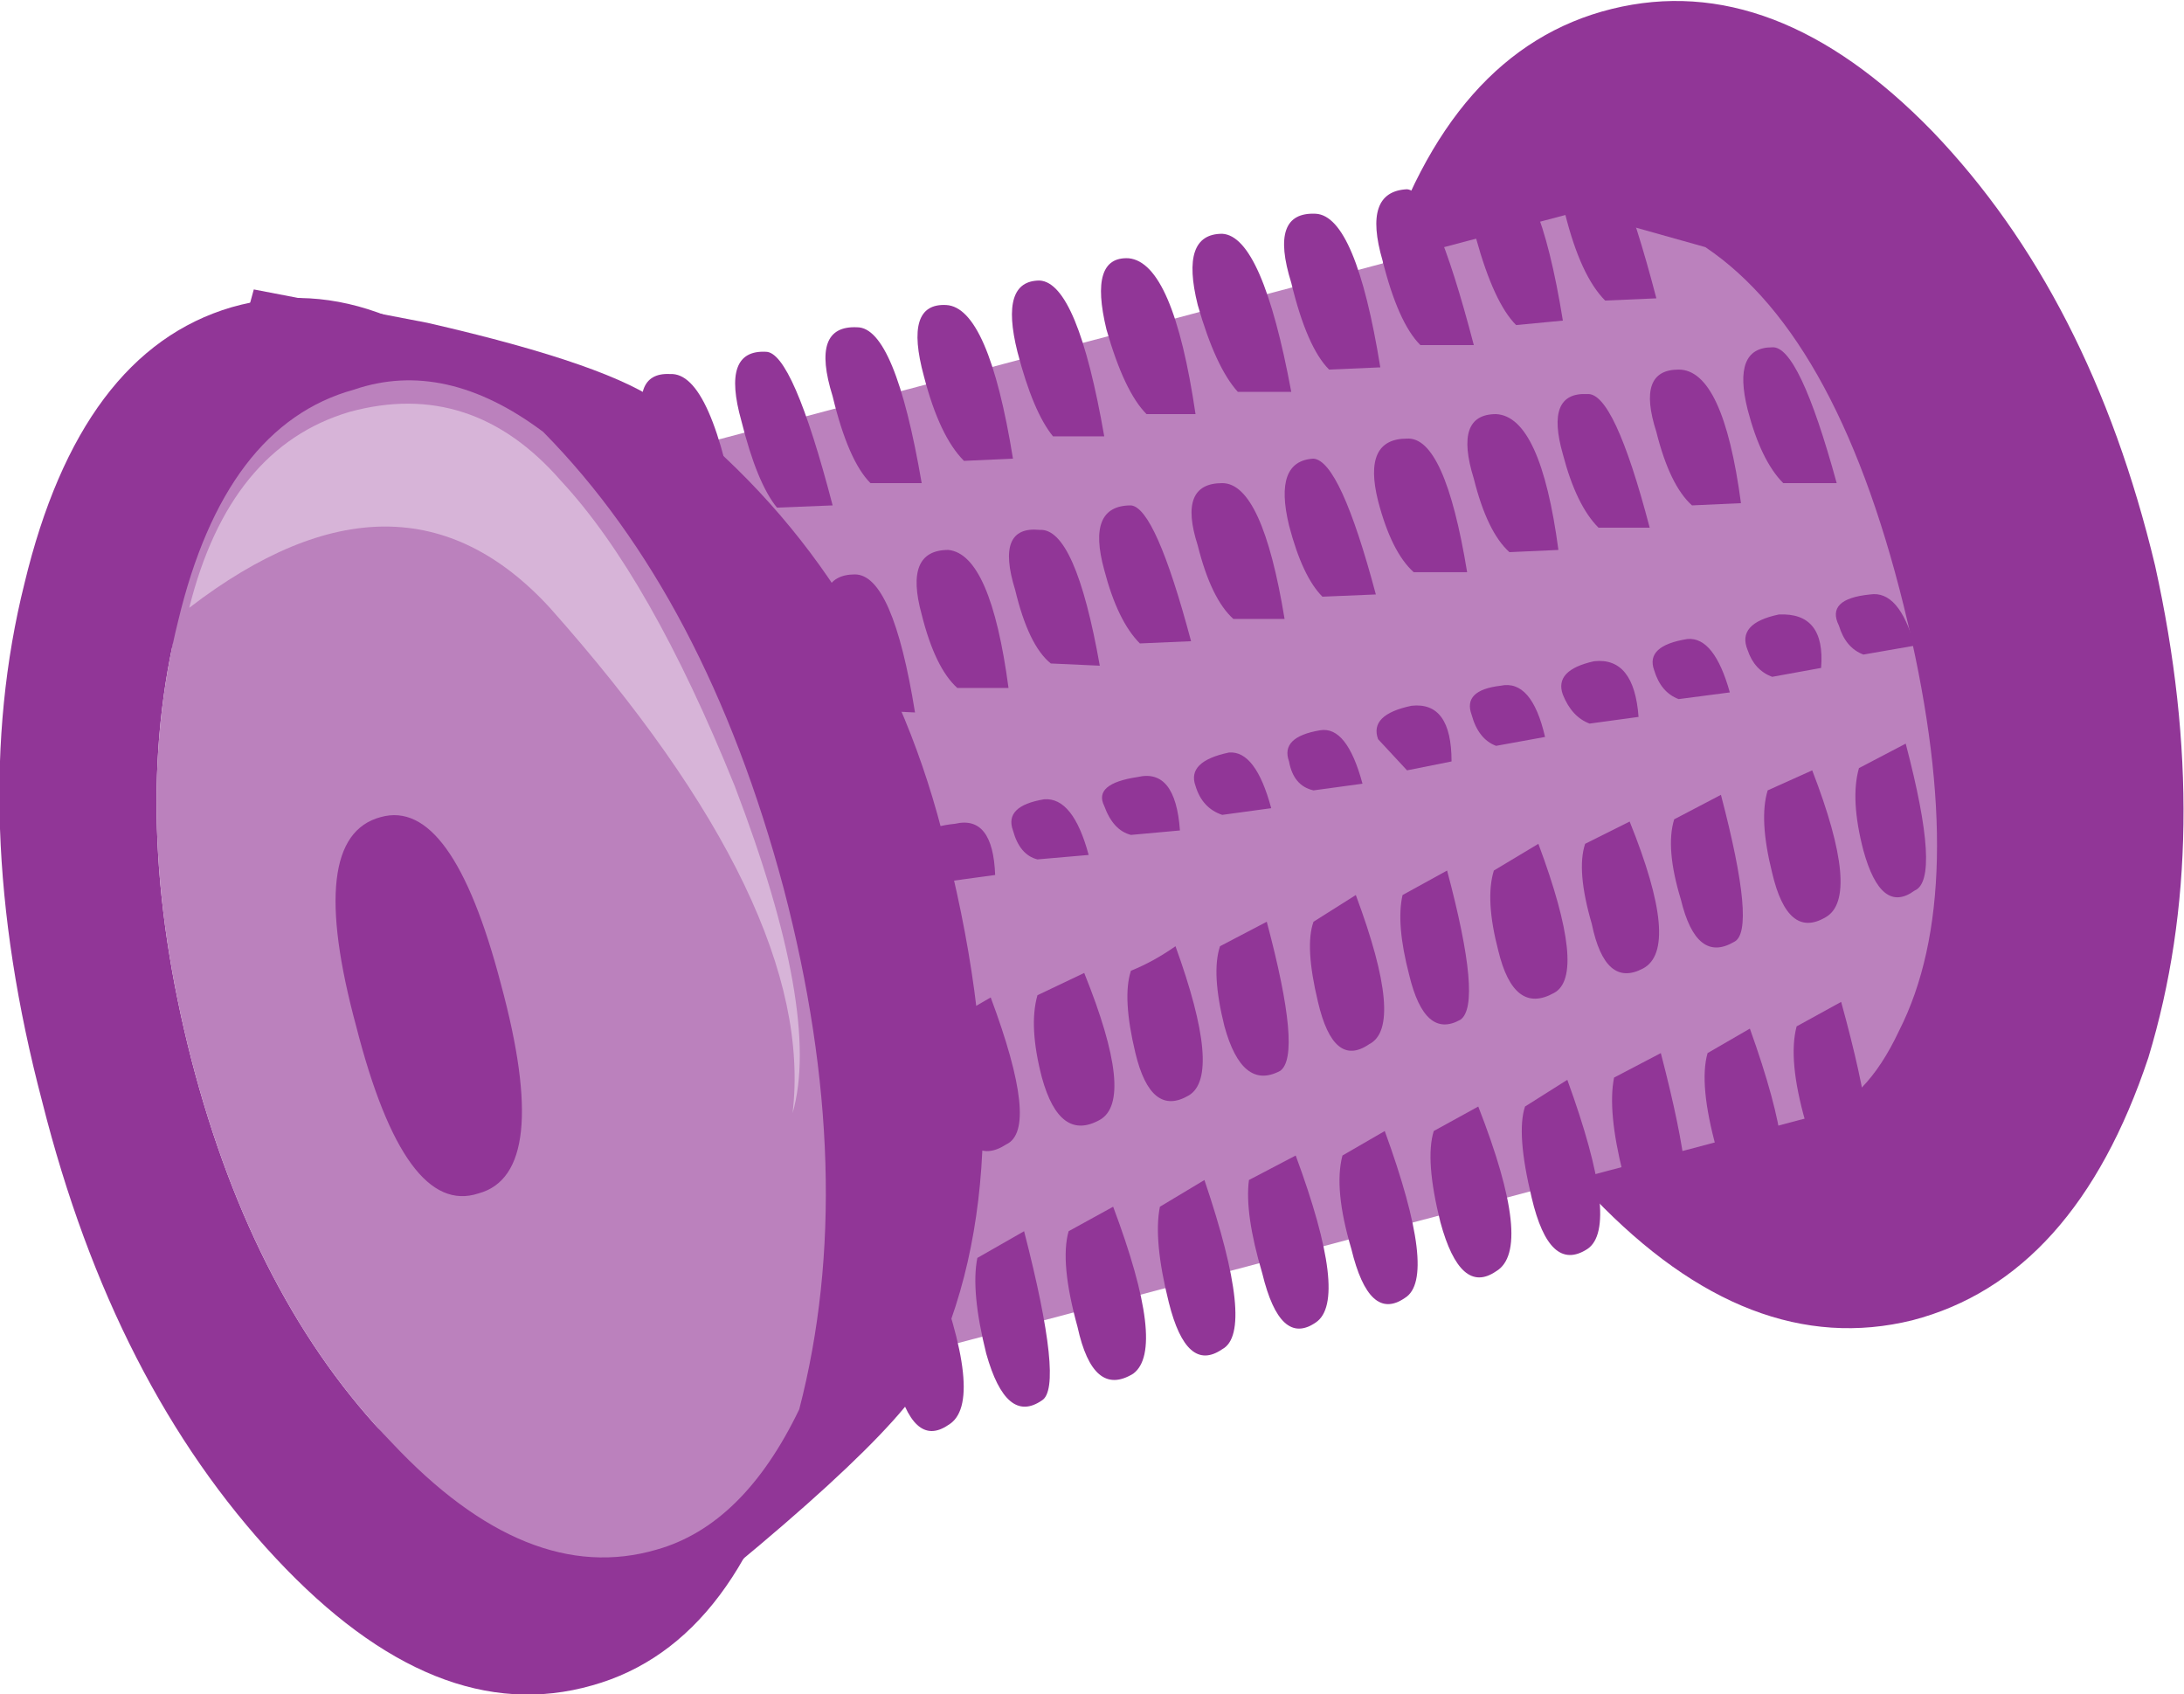<?xml version="1.0" encoding="UTF-8" standalone="no"?>
<svg xmlns:xlink="http://www.w3.org/1999/xlink" height="38.05px" width="49.05px" xmlns="http://www.w3.org/2000/svg">
  <g transform="matrix(1.0, 0.0, 0.0, 1.0, -5.65, 64.55)">
    <path d="M54.05 -51.85 Q52.6 -57.9 49.05 -61.6 45.5 -65.25 41.85 -64.35 38.2 -63.45 36.65 -58.45 35.0 -53.5 36.45 -47.4 37.8 -41.35 41.45 -37.65 44.95 -34.0 48.6 -34.9 52.25 -35.85 53.9 -40.8 55.4 -45.75 54.05 -51.85" fill="#913697" fill-rule="evenodd" stroke="none"/>
    <path d="M41.1 -59.8 L19.6 -54.1 24.95 -33.8 46.45 -39.5 Q47.55 -39.8 48.3 -41.4 49.9 -44.55 48.5 -50.55 47.0 -56.95 43.95 -59.0 L41.1 -59.8" fill="#bb81bd" fill-rule="evenodd" stroke="none"/>
    <path d="M17.0 -51.65 L18.1 -51.65 Q17.45 -55.15 16.6 -55.2 15.7 -55.15 16.1 -53.6 16.45 -52.2 17.0 -51.65" fill="#913697" fill-rule="evenodd" stroke="none"/>
    <path d="M19.0 -52.15 L20.15 -52.2 Q19.65 -55.6 18.7 -55.65 17.75 -55.7 18.15 -54.1 18.55 -52.7 19.0 -52.15" fill="#913697" fill-rule="evenodd" stroke="none"/>
    <path d="M21.1 -52.7 L22.25 -52.65 Q21.65 -56.2 20.7 -56.15 19.75 -56.2 20.2 -54.65 20.6 -53.2 21.1 -52.7" fill="#913697" fill-rule="evenodd" stroke="none"/>
    <path d="M23.1 -53.15 L24.35 -53.2 Q23.45 -56.65 22.85 -56.65 21.85 -56.7 22.3 -55.1 22.65 -53.7 23.1 -53.15" fill="#913697" fill-rule="evenodd" stroke="none"/>
    <path d="M25.2 -53.7 L26.35 -53.7 Q25.75 -57.2 24.9 -57.2 23.85 -57.25 24.35 -55.65 24.7 -54.2 25.2 -53.7" fill="#913697" fill-rule="evenodd" stroke="none"/>
    <path d="M27.3 -54.2 L28.4 -54.25 Q27.85 -57.65 26.9 -57.7 25.95 -57.75 26.4 -56.1 26.75 -54.75 27.3 -54.2" fill="#913697" fill-rule="evenodd" stroke="none"/>
    <path d="M29.3 -54.75 L30.45 -54.75 Q29.85 -58.2 29.0 -58.25 28.1 -58.25 28.5 -56.65 28.85 -55.3 29.3 -54.75" fill="#913697" fill-rule="evenodd" stroke="none"/>
    <path d="M31.4 -55.25 L32.5 -55.25 Q32.0 -58.65 31.0 -58.75 30.1 -58.8 30.5 -57.15 30.9 -55.75 31.4 -55.25" fill="#913697" fill-rule="evenodd" stroke="none"/>
    <path d="M33.45 -55.75 L34.65 -55.75 Q34.0 -59.25 33.1 -59.3 32.15 -59.3 32.55 -57.7 32.95 -56.3 33.45 -55.75" fill="#913697" fill-rule="evenodd" stroke="none"/>
    <path d="M35.5 -56.25 L36.65 -56.3 Q36.1 -59.7 35.2 -59.75 34.15 -59.8 34.65 -58.2 35.0 -56.75 35.5 -56.25" fill="#913697" fill-rule="evenodd" stroke="none"/>
    <path d="M37.55 -56.8 L38.75 -56.8 Q37.85 -60.25 37.25 -60.3 36.25 -60.25 36.7 -58.7 37.05 -57.3 37.55 -56.8" fill="#913697" fill-rule="evenodd" stroke="none"/>
    <path d="M39.7 -57.25 L40.75 -57.35 Q40.2 -60.75 39.3 -60.8 38.25 -60.8 38.8 -59.2 39.2 -57.75 39.7 -57.25" fill="#913697" fill-rule="evenodd" stroke="none"/>
    <path d="M41.7 -57.8 L42.85 -57.85 Q41.95 -61.3 41.35 -61.35 40.4 -61.3 40.8 -59.75 41.15 -58.35 41.7 -57.8" fill="#913697" fill-rule="evenodd" stroke="none"/>
    <path d="M20.95 -47.55 L22.15 -47.55 Q21.35 -50.65 20.75 -50.6 19.8 -50.6 20.15 -49.2 20.45 -48.05 20.95 -47.55" fill="#913697" fill-rule="evenodd" stroke="none"/>
    <path d="M23.05 -48.05 L24.2 -48.1 Q23.75 -51.1 22.8 -51.15 21.85 -51.15 22.2 -49.7 22.5 -48.55 23.05 -48.05" fill="#913697" fill-rule="evenodd" stroke="none"/>
    <path d="M25.1 -48.6 L26.2 -48.55 Q25.7 -51.65 24.85 -51.65 23.9 -51.65 24.25 -50.25 24.55 -49.1 25.1 -48.6" fill="#913697" fill-rule="evenodd" stroke="none"/>
    <path d="M27.15 -49.1 L28.3 -49.1 Q27.9 -52.1 26.95 -52.2 25.95 -52.2 26.35 -50.75 26.65 -49.55 27.15 -49.1" fill="#913697" fill-rule="evenodd" stroke="none"/>
    <path d="M29.25 -49.65 L30.35 -49.6 Q29.8 -52.7 29.0 -52.65 28.0 -52.75 28.45 -51.3 28.75 -50.05 29.25 -49.65" fill="#913697" fill-rule="evenodd" stroke="none"/>
    <path d="M31.25 -50.1 L32.4 -50.15 Q31.6 -53.15 31.05 -53.2 30.05 -53.2 30.45 -51.75 30.75 -50.6 31.25 -50.1" fill="#913697" fill-rule="evenodd" stroke="none"/>
    <path d="M33.35 -50.65 L34.5 -50.65 Q34.0 -53.7 33.1 -53.7 32.1 -53.7 32.55 -52.3 32.85 -51.1 33.35 -50.65" fill="#913697" fill-rule="evenodd" stroke="none"/>
    <path d="M35.35 -51.15 L36.55 -51.2 Q35.75 -54.2 35.15 -54.25 34.25 -54.2 34.6 -52.75 34.9 -51.6 35.35 -51.15" fill="#913697" fill-rule="evenodd" stroke="none"/>
    <path d="M37.4 -51.7 L38.6 -51.7 Q38.1 -54.75 37.25 -54.7 36.25 -54.7 36.6 -53.3 36.9 -52.15 37.4 -51.7" fill="#913697" fill-rule="evenodd" stroke="none"/>
    <path d="M39.55 -52.15 L40.65 -52.2 Q40.25 -55.2 39.25 -55.25 38.3 -55.25 38.75 -53.8 39.05 -52.6 39.55 -52.15" fill="#913697" fill-rule="evenodd" stroke="none"/>
    <path d="M41.55 -52.7 L42.7 -52.7 Q41.9 -55.75 41.3 -55.7 40.35 -55.75 40.75 -54.35 41.05 -53.2 41.55 -52.7" fill="#913697" fill-rule="evenodd" stroke="none"/>
    <path d="M43.65 -53.2 L44.75 -53.25 Q44.35 -56.25 43.35 -56.25 42.4 -56.25 42.85 -54.85 43.15 -53.65 43.65 -53.2" fill="#913697" fill-rule="evenodd" stroke="none"/>
    <path d="M45.7 -53.7 L46.9 -53.7 Q46.05 -56.8 45.45 -56.75 44.55 -56.75 44.9 -55.35 45.2 -54.2 45.7 -53.7" fill="#913697" fill-rule="evenodd" stroke="none"/>
    <path d="M21.5 -34.65 Q21.3 -33.9 21.7 -32.5 22.1 -30.9 22.9 -31.45 23.6 -31.85 22.45 -35.2 L21.5 -34.65" fill="#913697" fill-rule="evenodd" stroke="none"/>
    <path d="M23.5 -35.2 Q23.35 -34.45 23.75 -33.05 24.15 -31.45 25.0 -32.0 25.7 -32.4 24.5 -35.75 L23.5 -35.2" fill="#913697" fill-rule="evenodd" stroke="none"/>
    <path d="M25.6 -35.8 Q25.4 -35.1 25.75 -33.65 26.15 -32.0 26.95 -32.55 27.8 -33.05 26.55 -36.3 L25.6 -35.8" fill="#913697" fill-rule="evenodd" stroke="none"/>
    <path d="M27.6 -36.3 Q27.45 -35.55 27.8 -34.15 28.25 -32.55 29.05 -33.1 29.55 -33.4 28.65 -36.9 L27.6 -36.3" fill="#913697" fill-rule="evenodd" stroke="none"/>
    <path d="M29.65 -36.9 Q29.45 -36.2 29.85 -34.75 30.2 -33.15 31.1 -33.7 31.85 -34.25 30.65 -37.45 L29.65 -36.9" fill="#913697" fill-rule="evenodd" stroke="none"/>
    <path d="M31.7 -37.45 Q31.55 -36.7 31.9 -35.3 32.3 -33.7 33.1 -34.25 33.85 -34.65 32.7 -38.05 L31.7 -37.45" fill="#913697" fill-rule="evenodd" stroke="none"/>
    <path d="M33.7 -38.05 Q33.6 -37.3 34.0 -35.95 34.4 -34.3 35.2 -34.85 35.95 -35.35 34.75 -38.6 L33.7 -38.05" fill="#913697" fill-rule="evenodd" stroke="none"/>
    <path d="M35.8 -38.6 Q35.6 -37.85 36.0 -36.5 36.4 -34.85 37.2 -35.4 37.95 -35.85 36.75 -39.15 L35.8 -38.6" fill="#913697" fill-rule="evenodd" stroke="none"/>
    <path d="M37.85 -39.15 Q37.65 -38.5 38.0 -37.1 38.45 -35.45 39.25 -36.0 40.1 -36.5 38.85 -39.7 L37.85 -39.15" fill="#913697" fill-rule="evenodd" stroke="none"/>
    <path d="M39.9 -39.7 Q39.7 -39.1 40.05 -37.65 40.45 -35.95 41.3 -36.5 42.05 -37.0 40.85 -40.3 L39.9 -39.7" fill="#913697" fill-rule="evenodd" stroke="none"/>
    <path d="M41.9 -40.35 Q41.75 -39.6 42.1 -38.2 42.55 -36.6 43.35 -37.1 43.85 -37.45 42.95 -40.9 L41.9 -40.35" fill="#913697" fill-rule="evenodd" stroke="none"/>
    <path d="M44.0 -40.9 Q43.8 -40.2 44.2 -38.75 44.55 -37.15 45.4 -37.65 46.15 -38.1 44.95 -41.45 L44.0 -40.9" fill="#913697" fill-rule="evenodd" stroke="none"/>
    <path d="M46.0 -41.5 Q45.8 -40.75 46.2 -39.35 46.6 -37.75 47.45 -38.25 47.95 -38.6 47.0 -42.05 L46.0 -41.5" fill="#913697" fill-rule="evenodd" stroke="none"/>
    <path d="M22.85 -40.45 Q22.65 -39.75 22.95 -38.6 23.35 -37.15 24.15 -37.7 24.7 -37.95 23.85 -41.0 L22.85 -40.45" fill="#913697" fill-rule="evenodd" stroke="none"/>
    <path d="M24.9 -41.05 Q24.7 -40.35 25.0 -39.2 25.35 -37.75 26.2 -38.25 27.05 -38.7 25.9 -41.55 L24.9 -41.05" fill="#913697" fill-rule="evenodd" stroke="none"/>
    <path d="M26.95 -41.6 Q26.75 -40.9 27.05 -39.75 27.4 -38.3 28.25 -38.85 29.0 -39.2 27.9 -42.15 L26.95 -41.6" fill="#913697" fill-rule="evenodd" stroke="none"/>
    <path d="M28.95 -42.2 Q28.75 -41.5 29.05 -40.35 29.45 -38.9 30.35 -39.4 31.15 -39.85 30.0 -42.7 L28.95 -42.2" fill="#913697" fill-rule="evenodd" stroke="none"/>
    <path d="M31.05 -42.75 Q30.85 -42.15 31.15 -40.9 31.5 -39.45 32.35 -39.95 33.1 -40.4 32.05 -43.3 31.55 -42.95 31.05 -42.75" fill="#913697" fill-rule="evenodd" stroke="none"/>
    <path d="M33.05 -43.3 Q32.85 -42.7 33.15 -41.5 33.55 -40.05 34.4 -40.5 34.9 -40.85 34.1 -43.85 L33.05 -43.3" fill="#913697" fill-rule="evenodd" stroke="none"/>
    <path d="M35.15 -43.85 Q34.95 -43.3 35.25 -42.05 35.6 -40.55 36.4 -41.1 37.2 -41.5 36.1 -44.45 L35.15 -43.85" fill="#913697" fill-rule="evenodd" stroke="none"/>
    <path d="M37.15 -44.45 Q37.0 -43.8 37.3 -42.65 37.65 -41.2 38.45 -41.65 38.95 -42.0 38.15 -45.0 L37.15 -44.45" fill="#913697" fill-rule="evenodd" stroke="none"/>
    <path d="M39.2 -45.0 Q39.0 -44.35 39.3 -43.2 39.65 -41.75 40.55 -42.25 41.3 -42.65 40.2 -45.6 L39.2 -45.0" fill="#913697" fill-rule="evenodd" stroke="none"/>
    <path d="M41.25 -45.6 Q41.05 -45.0 41.4 -43.8 41.7 -42.35 42.55 -42.8 43.4 -43.25 42.25 -46.1 L41.25 -45.6" fill="#913697" fill-rule="evenodd" stroke="none"/>
    <path d="M43.25 -46.15 Q43.05 -45.5 43.4 -44.35 43.75 -42.9 44.6 -43.4 45.1 -43.65 44.3 -46.7 L43.25 -46.15" fill="#913697" fill-rule="evenodd" stroke="none"/>
    <path d="M45.35 -46.8 Q45.15 -46.15 45.45 -44.95 45.8 -43.45 46.65 -43.95 47.45 -44.4 46.35 -47.25 L45.35 -46.8" fill="#913697" fill-rule="evenodd" stroke="none"/>
    <path d="M47.4 -47.3 Q47.2 -46.6 47.5 -45.45 47.9 -44.0 48.65 -44.55 49.25 -44.8 48.45 -47.85 L47.4 -47.3" fill="#913697" fill-rule="evenodd" stroke="none"/>
    <path d="M22.8 -43.7 L23.85 -43.9 Q23.85 -45.2 22.9 -45.05 22.0 -44.95 22.2 -44.35 22.35 -43.85 22.8 -43.7" fill="#913697" fill-rule="evenodd" stroke="none"/>
    <path d="M24.85 -44.2 L26.0 -44.4 Q25.65 -45.65 25.0 -45.6 24.1 -45.45 24.3 -44.85 24.45 -44.35 24.85 -44.2" fill="#913697" fill-rule="evenodd" stroke="none"/>
    <path d="M26.9 -44.75 L28.0 -44.9 Q27.95 -46.25 27.1 -46.05 26.1 -45.95 26.3 -45.4 26.55 -44.9 26.9 -44.75" fill="#913697" fill-rule="evenodd" stroke="none"/>
    <path d="M28.95 -45.25 L30.1 -45.35 Q29.75 -46.65 29.1 -46.6 28.2 -46.45 28.4 -45.9 28.55 -45.35 28.95 -45.25" fill="#913697" fill-rule="evenodd" stroke="none"/>
    <path d="M31.05 -45.8 L32.15 -45.9 Q32.05 -47.3 31.2 -47.1 30.2 -46.95 30.45 -46.45 30.65 -45.9 31.05 -45.8" fill="#913697" fill-rule="evenodd" stroke="none"/>
    <path d="M33.1 -46.25 L34.2 -46.4 Q33.85 -47.7 33.25 -47.65 32.3 -47.45 32.5 -46.9 32.65 -46.4 33.1 -46.25" fill="#913697" fill-rule="evenodd" stroke="none"/>
    <path d="M35.15 -46.8 L36.25 -46.95 Q35.9 -48.25 35.3 -48.15 34.4 -48.0 34.6 -47.45 34.7 -46.9 35.15 -46.8" fill="#913697" fill-rule="evenodd" stroke="none"/>
    <path d="M37.25 -47.25 L38.25 -47.45 Q38.25 -48.8 37.35 -48.7 36.4 -48.5 36.6 -47.95 L37.25 -47.25" fill="#913697" fill-rule="evenodd" stroke="none"/>
    <path d="M39.25 -47.8 L40.35 -48.0 Q40.05 -49.3 39.35 -49.15 38.5 -49.05 38.7 -48.5 38.85 -47.95 39.25 -47.8" fill="#913697" fill-rule="evenodd" stroke="none"/>
    <path d="M41.35 -48.3 L42.45 -48.45 Q42.35 -49.8 41.45 -49.7 40.55 -49.5 40.75 -48.95 40.95 -48.45 41.35 -48.3" fill="#913697" fill-rule="evenodd" stroke="none"/>
    <path d="M43.35 -48.85 L44.5 -49.0 Q44.15 -50.25 43.55 -50.2 42.6 -50.05 42.8 -49.5 42.95 -49.0 43.35 -48.85" fill="#913697" fill-rule="evenodd" stroke="none"/>
    <path d="M45.45 -49.35 L46.55 -49.55 Q46.65 -50.8 45.6 -50.75 44.65 -50.55 44.9 -49.95 45.05 -49.5 45.45 -49.35" fill="#913697" fill-rule="evenodd" stroke="none"/>
    <path d="M47.5 -49.85 L48.65 -50.05 Q48.3 -51.3 47.65 -51.2 46.65 -51.1 46.95 -50.5 47.1 -50.0 47.5 -49.85" fill="#913697" fill-rule="evenodd" stroke="none"/>
    <path d="M20.55 -55.45 Q19.4 -56.35 15.25 -57.3 L11.35 -58.05 9.9 -52.75 Q8.75 -46.45 10.15 -41.1 12.35 -32.55 19.35 -27.15 25.55 -31.95 26.5 -33.7 28.8 -38.35 26.8 -45.9 25.25 -51.85 20.55 -55.45" fill="#913697" fill-rule="evenodd" stroke="none"/>
    <path d="M9.95 -40.75 Q8.55 -46.2 9.65 -50.6 10.7 -55.0 13.6 -55.8 15.65 -56.5 17.85 -54.85 14.35 -58.65 10.85 -57.65 7.45 -56.65 6.2 -51.45 4.9 -46.25 6.6 -39.8 8.2 -33.45 11.85 -29.55 15.45 -25.7 18.95 -26.7 22.35 -27.65 23.6 -32.9 22.35 -30.3 20.4 -29.75 17.5 -28.9 14.45 -32.15 11.35 -35.35 9.95 -40.75" fill="#913697" fill-rule="evenodd" stroke="none"/>
    <path d="M14.45 -32.15 Q17.5 -28.9 20.4 -29.75 22.35 -30.3 23.6 -32.9 24.95 -38.1 23.25 -44.6 21.5 -51.15 17.85 -54.85 15.65 -56.5 13.6 -55.8 10.7 -55.0 9.65 -50.6 8.55 -46.2 9.95 -40.75 11.35 -35.35 14.45 -32.15" fill="#bb81bd" fill-rule="evenodd" stroke="none"/>
    <path d="M16.9 -42.45 Q15.8 -46.65 14.2 -46.2 12.5 -45.75 13.65 -41.5 14.75 -37.2 16.4 -37.75 18.05 -38.2 16.9 -42.45" fill="#913697" fill-rule="evenodd" stroke="none"/>
    <path d="M23.45 -39.55 Q24.1 -41.8 22.15 -46.9 20.25 -51.6 18.25 -53.75 16.25 -56.05 13.5 -55.3 10.8 -54.5 9.9 -50.9 14.65 -54.55 18.0 -50.9 24.0 -44.15 23.45 -39.55" fill="#d7b4d8" fill-rule="evenodd" stroke="none"/>
  </g>
</svg>
